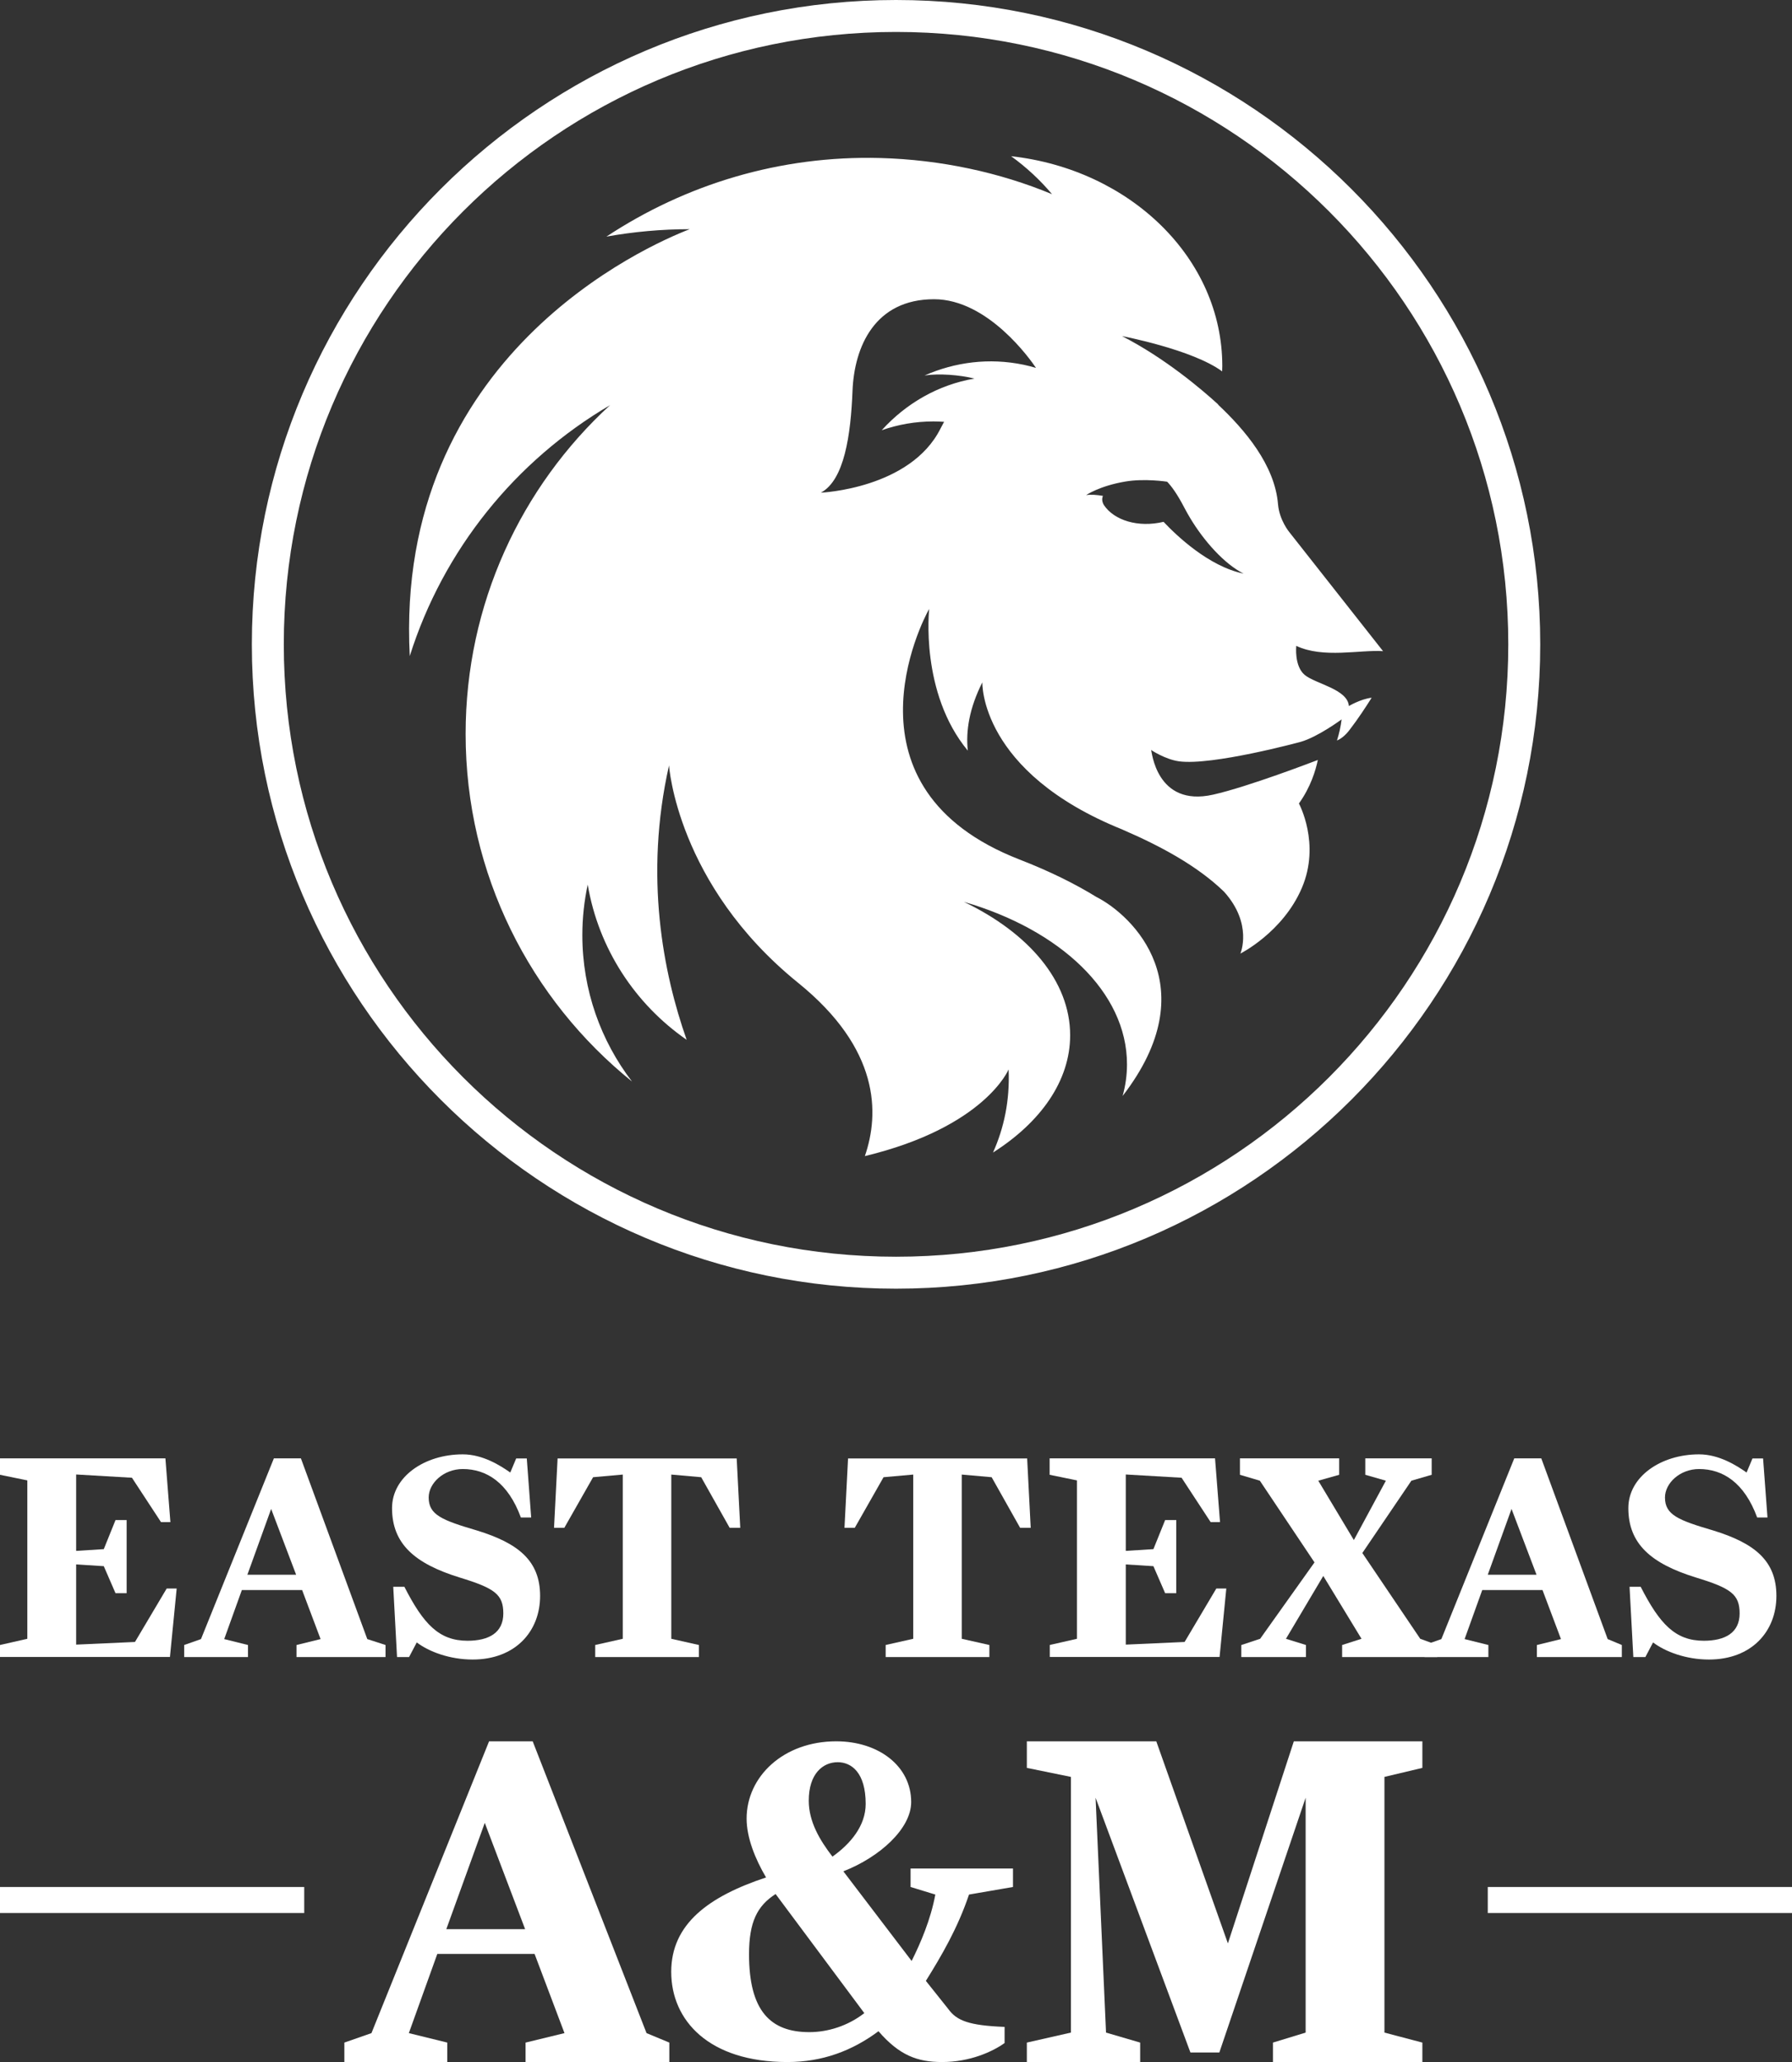<?xml version="1.0" encoding="UTF-8"?> <svg xmlns="http://www.w3.org/2000/svg" data-name="Layer 2" viewBox="0 0 236.73 272.34"><rect x="0" y="0" width="236.73" height="272.34" fill="#333333" stroke="none"/><defs><style> .cls-1 { fill: #fff; } .cls-2 { fill: #fff; } .cls-3 { fill: transparent; } </style></defs><g data-name="Layer 1"><g><g><g><path class="cls-2" d="M188.19,217.26l2.22-.78,9.63-23.87h3.57l8.77,23.87,1.87.78v1.59h-11.22v-1.59l3.18-.78-2.44-6.48h-7.96l-2.33,6.48,3.14.78v1.59h-8.43v-1.59ZM196.54,207.98h6.44l-3.3-8.69-3.14,8.69Z"></path><path class="cls-2" d="M218.38,216.91l-1.02,1.94h-1.59l-.5-9.28h1.47c2.52,4.93,4.58,7.13,8.34,7.13,2.83,0,4.73-1.07,4.73-3.6s-1.13-3.34-5.82-4.77c-5.86-1.82-8.88-4.42-8.88-9.15,0-4.15,4.3-7.1,9.34-7.1,2.64,0,4.96,1.47,6.28,2.4l.78-1.86h1.4l.58,7.8h-1.36c-1.7-4.62-4.54-6.4-7.68-6.4-2.52,0-4.5,1.86-4.5,3.76,0,2.29,1.74,2.99,6.36,4.35,5.43,1.67,8.36,3.96,8.36,8.65s-3.28,8.4-8.91,8.4c-3.03,0-5.77-1.03-7.4-2.27Z"></path><path class="cls-2" d="M55.06,216.91l-1.02,1.94h-1.59l-.5-9.28h1.47c2.52,4.93,4.58,7.13,8.34,7.13,2.83,0,4.73-1.07,4.73-3.6s-1.13-3.34-5.82-4.77c-5.86-1.82-8.88-4.42-8.88-9.15,0-4.15,4.3-7.1,9.34-7.1,2.64,0,4.96,1.47,6.28,2.4l.78-1.86h1.4l.58,7.8h-1.36c-1.7-4.62-4.54-6.4-7.68-6.4-2.52,0-4.5,1.86-4.5,3.76,0,2.29,1.74,2.99,6.36,4.35,5.43,1.67,8.36,3.96,8.36,8.65s-3.28,8.4-8.91,8.4c-3.03,0-5.77-1.03-7.4-2.27Z"></path><path class="cls-2" d="M24.33,217.26l2.22-.78,9.63-23.87h3.57l8.77,23.87,2.41.78v1.59h-11.76v-1.59l3.18-.78-2.44-6.48h-7.96l-2.33,6.48,3.14.78v1.59h-8.43v-1.59ZM32.68,207.98h6.44l-3.3-8.69-3.14,8.69Z"></path><path class="cls-2" d="M78.62,217.26l3.65-.82v-21.69l-3.92.35-3.8,6.68h-1.36l.47-9.16h23.66l.47,9.16h-1.4l-3.76-6.68-3.95-.35v21.69l3.65.82v1.59h-13.7v-1.59Z"></path><path class="cls-2" d="M116.99,217.26l3.65-.82v-21.69l-3.92.35-3.8,6.68h-1.36l.47-9.16h23.66l.47,9.16h-1.4l-3.76-6.68-3.95-.35v21.69l3.65.82v1.59h-13.7v-1.59Z"></path><path class="cls-2" d="M138.66,217.26l3.61-.82v-20.92l-3.61-.74v-2.17h21.85l.66,8.42h-1.24l-3.84-5.86-7.37-.43v10.09l3.65-.23,1.55-3.84h1.47v9.66h-1.47l-1.55-3.57-3.65-.23v10.59l7.77-.35,4.19-7.06h1.32l-.89,9.04h-22.43v-1.59Z"></path><path class="cls-2" d="M0,217.26l3.61-.82v-20.92l-3.61-.74v-2.17h21.85l.66,8.42h-1.24l-3.84-5.86-7.37-.43v10.09l3.65-.23,1.55-3.84h1.47v9.66h-1.47l-1.55-3.57-3.65-.23v10.59l7.77-.35,4.19-7.06h1.32l-.89,9.04H0v-1.59Z"></path><path class="cls-2" d="M163.99,217.26l2.48-.82,7.18-10.09-7.22-10.79-2.63-.78v-2.17h13.11v2.17l-2.76.78,4.7,7.84,4.23-7.84-2.72-.78v-2.17h8.77v2.17l-2.68.78-6.48,9.55,7.65,11.33,2.25.82v1.59h-12.57v-1.59l2.56-.82-5.05-8.3-4.93,8.3,2.64.82v1.59h-8.54v-1.59Z"></path></g><g><path class="cls-2" d="M45.49,269.77l3.58-1.25,15.54-38.54h5.76l15.04,38.54,3.01,1.25v2.57h-18.99v-2.57l5.14-1.25-3.95-10.46h-12.85l-3.76,10.46,5.08,1.25v2.57h-13.6v-2.57ZM58.97,254.79h10.4l-5.33-14.04-5.08,14.04Z"></path><path class="cls-2" d="M88.67,260.43c0-6.33,4.95-9.96,12.53-12.47-1.44-2.44-2.57-5.26-2.57-7.77,0-5.58,4.89-10.21,11.84-10.21,5.58,0,9.9,3.26,9.9,8.02,0,3.51-4.14,7.27-8.96,9.15l9.02,11.84c1.19-2.38,2.51-5.45,3.13-8.77l-3.27-1v-2.44h13.53v2.44l-5.81,1c-1.5,4.45-3.63,8.08-5.7,11.4l2.95,3.7c1.13,1.57,2.75,2.19,7.45,2.38v2.13c-1.57,1.13-4.57,2.51-8.26,2.51-3.26,0-5.64-.88-8.4-4.07-3.45,2.57-7.39,4.07-12.03,4.07-10.4,0-15.35-5.51-15.35-11.91ZM114.18,265.88l-11.72-15.73c-2.44,1.57-3.51,3.7-3.51,7.96,0,7.46,2.82,10.28,7.96,10.28,2.44,0,5.08-.81,7.27-2.51ZM114.36,238.25c0-4.14-1.88-5.51-3.7-5.51-1.94,0-3.82,1.5-3.82,5.08,0,2.76,1.44,5.2,3.13,7.39,2.38-1.69,4.39-4.07,4.39-6.96Z"></path><path class="cls-2" d="M135.65,269.77l5.82-1.32v-33.77l-5.82-1.19v-3.51h17.1l9.46,26.69,8.71-26.69h16.98v3.51l-5.01,1.19v33.77l5.01,1.32v2.57h-19.74v-2.57l4.32-1.32v-31.02l-11.4,33.65h-3.82l-12.53-33.65,1.38,31.02,4.51,1.32v2.57h-14.97v-2.57Z"></path></g><rect class="cls-1" x="196.54" y="249.22" width="40.19" height="3.44"></rect><rect class="cls-1" y="249.22" width="40.19" height="3.44"></rect></g><g data-name="Lion Head"><g><path class="cls-1" d="M118.37,0C71.44,0,33.27,38.18,33.27,85.1s38.18,85.1,85.1,85.1,85.1-38.17,85.1-85.1S165.29,0,118.37,0M118.37,165.98c-44.67,0-80.88-36.21-80.88-80.88S73.7,4.22,118.37,4.22s80.88,36.21,80.88,80.88-36.21,80.88-80.88,80.88"></path><path class="cls-3" d="M157.2,68.39h0c-.26-.44-.51-.88-.74-1.32-.98-1.89-1.75-2.9-2.28-3.44,0,0-2.95-.46-5.53-.02-3.42.58-5.17,1.79-5.17,1.79.65-.1,1.43-.03,2.22.1-.09.22-.2.65.12,1.2,1.35,2.04,4.54,3.04,7.89,2.23,1.69,1.8,5.95,5.88,10.57,6.84-2.52-1.28-5.2-4.25-7.08-7.38"></path><path class="cls-3" d="M123.39,39.53c-7.84,0-10.54,6.3-10.77,12.11-.23,5.82-1.08,11.77-4.18,13.44,0,0,11.83-.51,15.81-8.48.15-.31.31-.6.47-.88-.47-.03-.94-.05-1.42-.05-2.38,0-4.67.41-6.82,1.16,3.21-3.54,7.47-6,12.25-6.82-1.96-.5-4.69-.71-6.59-.41,4.02-1.77,8.53-2.36,13.06-1.42.56.12,1.11.26,1.65.42-.72-1.07-6.34-9.07-13.47-9.07"></path><path class="cls-3" d="M118.37,4.22c-44.67,0-80.88,36.21-80.88,80.88s36.21,80.88,80.88,80.88,80.88-36.21,80.88-80.88S163.03,4.22,118.37,4.22M172.33,89.13c1.42,1.17,5.67,1.87,5.82,4.1,0,0,1.52-.92,3.01-1.1-.74,1.18-1.82,2.83-2.91,4.24-.6.78-1.18,1.19-1.67,1.41.28-.9.51-1.85.61-2.79,0,0-3.11,2.31-5.41,2.97,0,0-11.69,3.18-16.07,2.57-1.81-.25-3.71-1.51-3.68-1.5.07.02.62,7.61,8.19,5.9,4.6-1.03,13.42-4.42,13.83-4.58-.28,1.4-.94,3.59-2.5,5.75,0,0,2.89,5.3.39,11.15-2.5,5.85-8.12,8.67-8.12,8.67,0,0,1.68-3.91-2.16-8.17-3.56-3.46-8.5-6.08-13.37-8.17h.02c-18.99-7.63-18.58-19.48-18.58-19.48-1.71,3.42-2.2,6.42-1.92,9.02-6.35-7.65-5.1-18.72-5.1-18.72-.97,1.67-12.21,23.7,11.91,33.09,4.06,1.58,7.41,3.25,10.17,4.95h0c4.84,2.45,14.6,11.9,3.47,26.29.38-1.36.58-2.75.58-4.18,0-9.55-8.84-17.78-21.55-21.46,8.54,4.09,14.04,10.46,14.04,17.62,0,6.02-3.88,11.48-10.19,15.49,1.44-3.19,2.24-6.83,2.06-10.98,0,0-3.12,7.62-18.99,11.45,1.96-5.64,1.98-14.16-8.82-22.89-16.04-12.97-17.05-28.71-17.05-28.71-3.31,14.63-.77,27.45,2.33,36.24-6.79-4.7-11.64-12.02-13.07-20.5-.46,2.15-.71,4.38-.71,6.67,0,7.28,2.45,13.98,6.56,19.34-13.4-10.8-21.98-27.35-21.98-45.91,0-17.18,7.35-32.64,19.08-43.42-12.48,7.32-22.03,19.09-26.46,33.14-2.06-39.62,31.42-54.23,36.98-56.38-3.75,0-7.43.34-11,.98,10.44-6.89,22.91-10.73,36.21-10.38,7.91.21,15.73,1.88,22.66,4.78-1.56-1.86-3.37-3.55-5.41-5.02,15.73,1.76,27.9,13.49,27.9,27.71,0,.24-.01.47-.02.71-3.91-2.89-13.23-4.66-13.23-4.66,5.7,2.92,10.58,7.08,12.71,9.03,0,.02,0,.03,0,.04,3.49,3.28,7.47,7.93,7.9,13.13.18,2.13,1.51,3.71,1.51,3.71l12.35,15.68c-3.07-.21-7.93.99-11.49-.7,0,0-.29,2.68,1.13,3.85"></path><path class="cls-1" d="M182.69,85.98l-12.35-15.68s-1.33-1.57-1.51-3.71c-.43-5.2-4.41-9.85-7.9-13.13,0-.02,0-.03,0-.04-2.13-1.95-7.01-6.11-12.71-9.03,0,0,9.32,1.77,13.23,4.66,0-.24.02-.47.02-.71,0-14.22-12.16-25.96-27.9-27.71,2.03,1.47,3.85,3.16,5.41,5.02-6.93-2.89-14.75-4.56-22.66-4.78-13.3-.36-25.76,3.49-36.21,10.38,3.58-.64,7.25-.98,11-.98-5.55,2.14-39.04,16.75-36.98,56.38,4.43-14.05,13.98-25.82,26.46-33.14-11.73,10.77-19.08,26.24-19.08,43.42,0,18.56,8.58,35.1,21.98,45.91-4.11-5.36-6.56-12.06-6.56-19.34,0-2.29.25-4.52.71-6.67,1.43,8.48,6.28,15.8,13.07,20.5-3.1-8.79-5.63-21.61-2.33-36.24,0,0,1.02,15.74,17.05,28.71,10.8,8.73,10.77,17.24,8.82,22.89,15.87-3.83,18.99-11.45,18.99-11.45.18,4.15-.63,7.79-2.06,10.98,6.31-4.01,10.19-9.48,10.19-15.49,0-7.16-5.5-13.53-14.04-17.62,12.7,3.68,21.55,11.91,21.55,21.46,0,1.43-.2,2.83-.58,4.18,11.12-14.39,1.37-23.84-3.47-26.29h0c-2.76-1.7-6.1-3.37-10.17-4.95-24.13-9.39-12.89-31.41-11.91-33.09,0,0-1.25,11.06,5.1,18.72-.28-2.6.2-5.61,1.92-9.02,0,0-.41,11.85,18.58,19.47h-.02c4.87,2.1,9.8,4.72,13.37,8.18,3.84,4.26,2.16,8.17,2.16,8.17,0,0,5.62-2.81,8.12-8.67,2.5-5.85-.39-11.15-.39-11.15,1.55-2.16,2.21-4.36,2.5-5.75-.41.16-9.23,3.55-13.83,4.58-7.57,1.71-8.12-5.89-8.19-5.9-.03,0,1.87,1.25,3.68,1.5,4.39.6,16.07-2.57,16.07-2.57,2.3-.66,5.41-2.97,5.41-2.97-.11.94-.33,1.9-.61,2.79.5-.21,1.08-.63,1.67-1.41,1.09-1.41,2.17-3.06,2.91-4.24-1.49.18-3.01,1.1-3.01,1.1-.15-2.23-4.4-2.93-5.82-4.1-1.42-1.17-1.13-3.85-1.13-3.85,3.56,1.69,8.42.49,11.49.7M135.2,48.17c-4.53-.94-9.04-.35-13.06,1.42,1.9-.29,4.63-.08,6.59.41-4.78.81-9.04,3.28-12.25,6.82,2.15-.75,4.44-1.16,6.82-1.16.48,0,.95.02,1.42.05-.16.29-.32.58-.47.88-3.98,7.97-15.81,8.48-15.81,8.48,3.1-1.66,3.95-7.62,4.18-13.44.23-5.82,2.93-12.11,10.77-12.11,7.13,0,12.75,8,13.47,9.07-.54-.16-1.09-.3-1.65-.42M153.71,68.92c-3.35.8-6.54-.19-7.89-2.23-.32-.55-.21-.98-.12-1.2-.79-.13-1.57-.2-2.22-.1,0,0,1.75-1.21,5.17-1.79,2.58-.44,5.53.02,5.53.02.53.54,1.3,1.55,2.28,3.44.23.44.48.88.74,1.32h0c1.88,3.14,4.56,6.1,7.08,7.38-4.62-.96-8.88-5.05-10.57-6.84"></path></g></g></g></g></svg> 